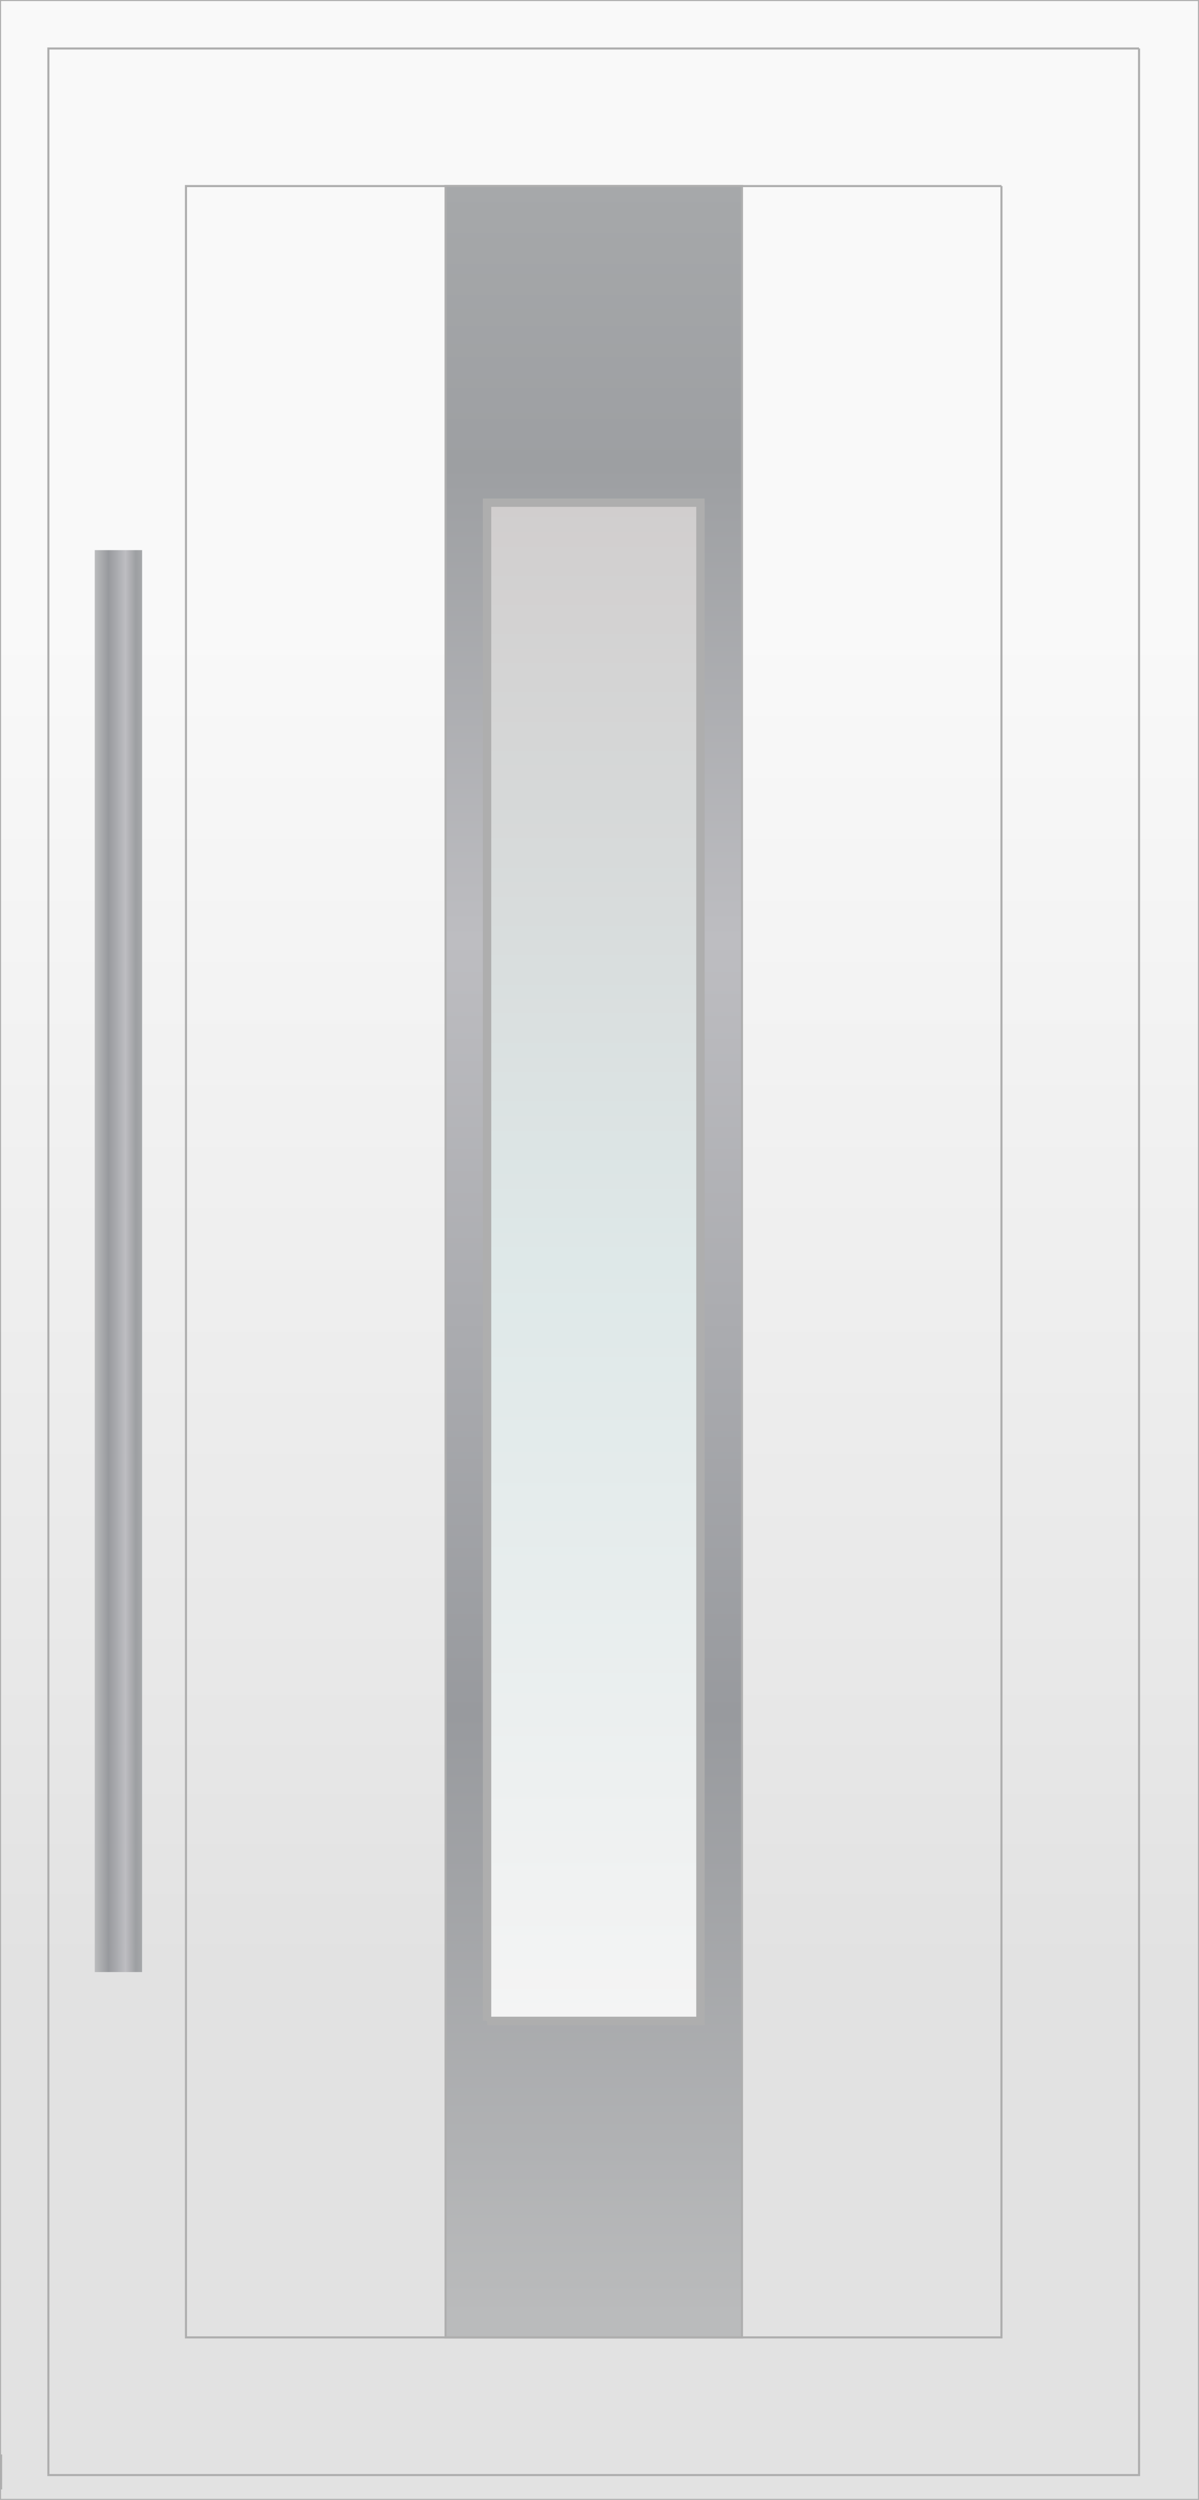 <?xml version="1.0" encoding="UTF-8"?> <svg xmlns="http://www.w3.org/2000/svg" xmlns:xlink="http://www.w3.org/1999/xlink" id="Vertical_1" data-name="Vertical 1" viewBox="0 0 143 298"> <defs> <style> .cls-1, .cls-2, .cls-3, .cls-4, .cls-5 { stroke: #aeaeae; stroke-miterlimit: 10; } .cls-1, .cls-2, .cls-3, .cls-5 { stroke-width: 0.25px; } .cls-1 { fill: url(#BG-gradient); } .cls-2 { fill: url(#inox-gradient); } .cls-3 { fill: none; } .cls-4 { fill: url(#glass-gradient); } .cls-5 { fill: url(#handle-gradient); } .handle { fill: url(#handle-gradient); } </style> <linearGradient id="BG-gradient" x1="70.81" y1="0.12" x2="70.81" y2="297.04" gradientUnits="userSpaceOnUse"> <stop offset="0.25" stop-color="#f9f9f9"></stop> <stop offset="0.67" stop-color="#e8e8e8"></stop> <stop offset="0.79" stop-color="#e2e2e2"></stop> </linearGradient> <linearGradient id="inox-gradient" x1="70.81" y1="278.64" x2="70.81" y2="22.18" gradientUnits="userSpaceOnUse"> <stop offset="0.01" stop-color="#babbbc"></stop> <stop offset="0.29" stop-color="#989a9e"></stop> <stop offset="0.65" stop-color="#bdbdc1"></stop> <stop offset="0.87" stop-color="#9d9fa2"></stop> <stop offset="1" stop-color="#a6a8aa"></stop> <stop offset="1" stop-color="#c2c5c9"></stop> </linearGradient> <linearGradient id="glass-gradient" x1="70.81" y1="240.9" x2="70.81" y2="59.92" gradientUnits="userSpaceOnUse"> <stop offset="0" stop-color="#f4f4f4"></stop> <stop offset="0.5" stop-color="#dee8e8"></stop> <stop offset="1" stop-color="#d1cece"></stop> </linearGradient> <linearGradient id="handle-gradient" x1="11.29" y1="150.41" x2="16.95" y2="150.41" xlink:href="#inox-gradient"></linearGradient> <filter id="inset-shadow"> <feOffset dx="0" dy="0"></feOffset> <feGaussianBlur stdDeviation="1" result="offset-blur"></feGaussianBlur> <feComposite operator="out" in="SourceGraphic" in2="offset-blur" result="inverse"></feComposite> <feFlood flood-color="black" flood-opacity="1" result="color"></feFlood> <feComposite operator="in" in="color" in2="inverse" result="shadow"></feComposite> <feComponentTransfer in="shadow" result="shadow"> <feFuncA type="linear"></feFuncA> </feComponentTransfer> <feComposite operator="over" in="shadow" in2="SourceGraphic"></feComposite> </filter> </defs> <title>model</title> <g id="V05"> <rect id="BG" class="cls-1" x="0" y="0" width="143" height="298"></rect> <rect id="inox" data-name="inox" class="cls-2" x="53.14" y="22.18" width="35.35" height="256.45"></rect> <line id="inox-2" data-name="inox" class="cls-3" x1="0.13" y1="296.75" x2="0.13" y2="292.58"></line> <polyline id="doorstroke" class="cls-3" points="135.85 5.78 5.77 5.78 5.77 295.04 135.85 295.04 135.85 5.78"></polyline> <polyline id="doorstroke2" class="cls-3" points="119.44 22.18 22.18 22.18 22.18 278.63 119.44 278.63 119.44 22.18"></polyline> <polyline filter="url(#inset-shadow)" id="glass" class="cls-4" points="58.09 240.9 83.54 240.9 83.54 59.92 58.09 59.92 58.09 240.9"></polyline> <rect id="handle" class="handle" x="11.3" y="65.58" width="5.66" height="169.5"></rect> </g> </svg> 